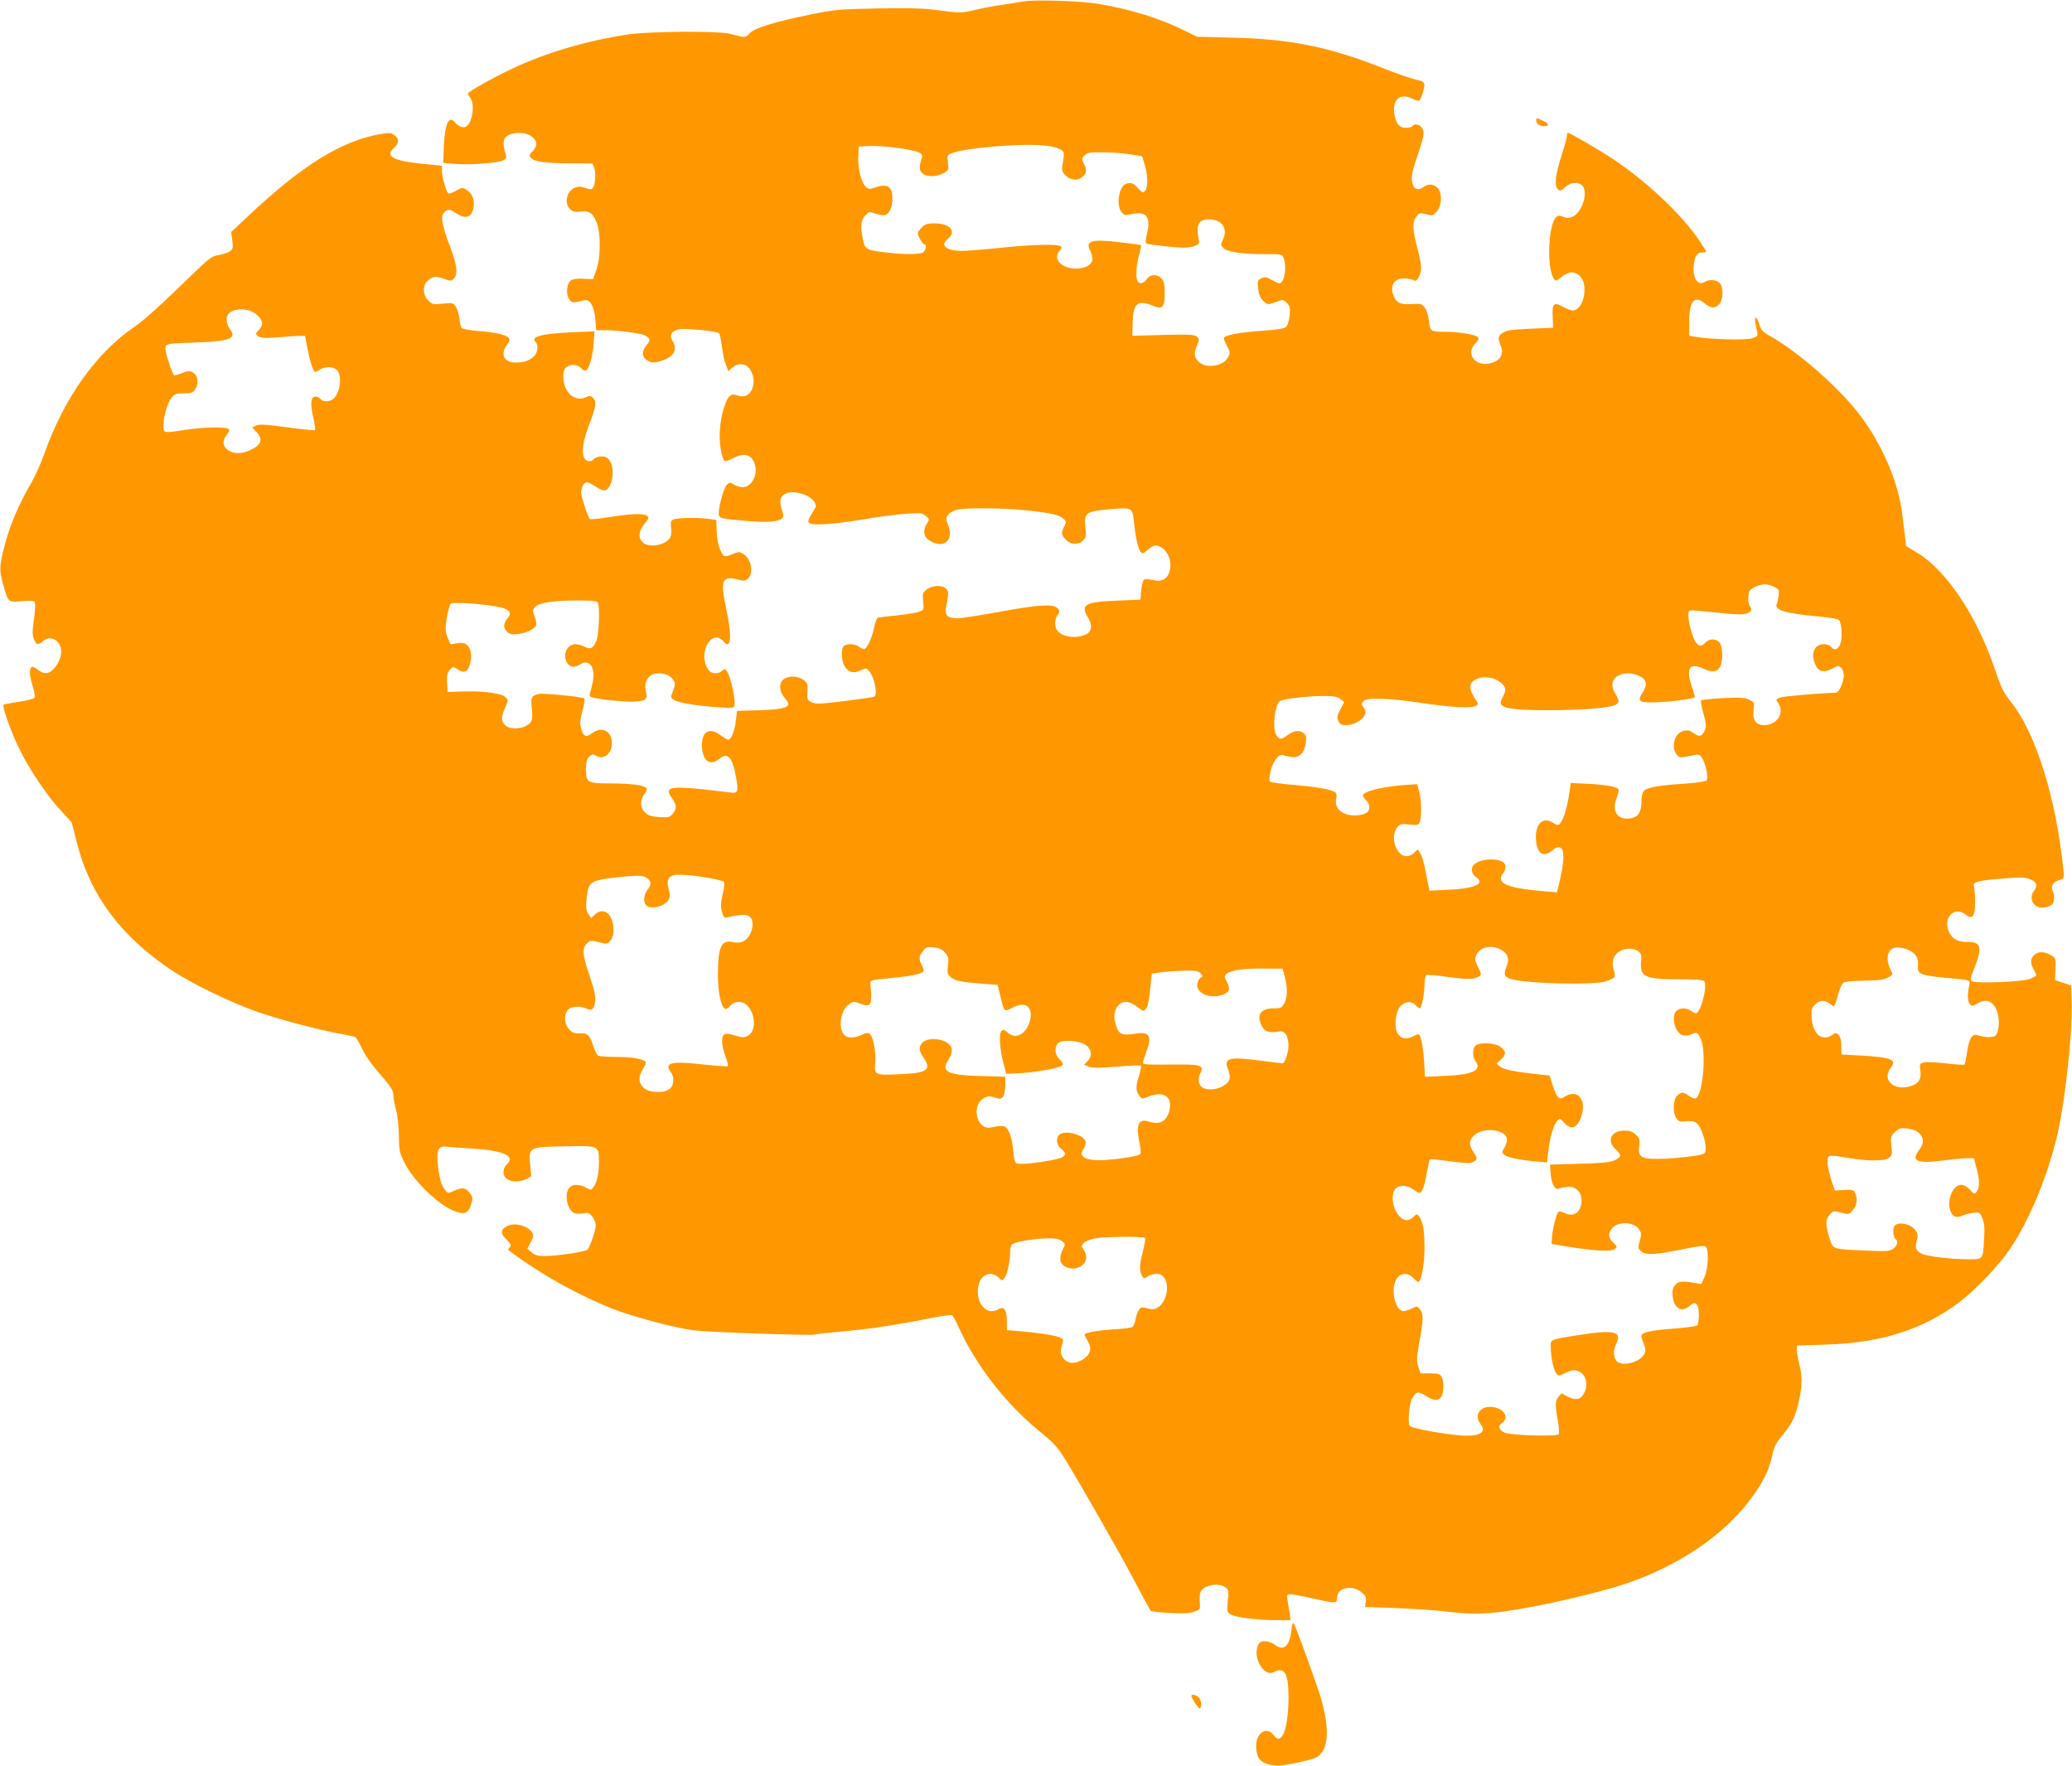 <?xml version="1.0" standalone="no"?>
<!DOCTYPE svg PUBLIC "-//W3C//DTD SVG 20010904//EN"
 "http://www.w3.org/TR/2001/REC-SVG-20010904/DTD/svg10.dtd">
<svg version="1.0" xmlns="http://www.w3.org/2000/svg"
 width="1280pt" height="1091pt" viewBox="0 0 1280 1091"
 preserveAspectRatio="xMidYMid meet">
<g transform="translate(0,1091) scale(0.1,-0.1)"
fill="#ff9800" stroke="none">
<path d="M6315 10900 c-22 -4 -78 -13 -125 -20 -47 -6 -123 -21 -170 -32 -83
-19 -88 -19 -210 -3 -100 14 -178 16 -385 13 -243 -5 -270 -7 -415 -37 -222
-45 -348 -84 -378 -116 -26 -29 -32 -29 -122 -4 -71 19 -499 16 -633 -4 -259
-40 -505 -113 -717 -213 -123 -59 -270 -142 -270 -152 0 -4 7 -16 15 -26 32
-42 11 -164 -30 -180 -18 -7 -45 5 -65 28 -37 46 -61 -6 -68 -145 l-4 -106 78
-6 c94 -7 262 6 294 23 16 9 20 17 15 33 -14 47 -17 68 -11 91 13 54 139 62
183 12 24 -29 22 -48 -10 -84 -19 -21 -20 -24 -5 -39 23 -23 92 -32 246 -32
l132 -1 11 -27 c12 -32 6 -110 -10 -126 -8 -8 -20 -8 -47 2 -27 10 -42 10 -63
1 -51 -21 -67 -94 -30 -131 17 -17 30 -20 65 -16 55 6 77 -9 101 -70 25 -67
24 -217 -4 -293 l-20 -55 -59 3 c-38 2 -65 -2 -77 -10 -26 -20 -33 -82 -12
-114 17 -27 22 -27 95 -9 35 9 61 -38 68 -121 l5 -64 56 0 c77 0 220 -19 245
-32 34 -18 36 -30 10 -61 -32 -38 -29 -76 8 -96 23 -13 34 -14 75 -3 84 23
113 71 77 127 -22 33 -4 62 43 71 38 7 233 -12 245 -25 5 -4 12 -41 18 -84 5
-42 16 -93 25 -113 l15 -37 23 21 c32 30 80 29 105 -3 28 -36 36 -87 18 -129
-17 -41 -50 -54 -95 -38 -36 13 -53 -3 -75 -66 -34 -96 -40 -225 -14 -309 11
-39 16 -39 68 -13 65 33 108 24 130 -30 27 -65 -14 -150 -72 -150 -16 0 -40 7
-54 16 -23 15 -26 15 -44 -1 -18 -17 -50 -129 -50 -179 0 -28 10 -31 190 -46
114 -9 181 -3 203 19 8 8 8 20 -1 44 -18 51 -15 84 10 101 58 41 198 -11 198
-72 0 -5 -12 -26 -26 -47 -14 -21 -23 -44 -20 -51 9 -23 133 -17 331 16 99 17
223 33 275 36 85 6 97 5 119 -13 24 -20 24 -21 8 -46 -28 -43 -22 -84 16 -107
89 -55 154 4 112 102 -12 31 -12 38 1 56 8 12 31 26 52 32 54 15 308 12 452
-5 141 -16 185 -27 211 -51 17 -15 17 -19 4 -45 -21 -39 -19 -56 10 -84 30
-31 77 -33 106 -4 19 19 20 28 14 83 -9 87 3 96 139 109 148 14 152 12 160
-70 10 -97 25 -167 40 -189 13 -17 15 -17 46 9 17 15 38 27 45 27 50 0 95 -57
95 -118 0 -78 -42 -114 -110 -95 -21 5 -45 6 -52 2 -7 -4 -15 -34 -18 -66 l-5
-58 -147 -6 c-193 -7 -225 -25 -178 -101 27 -44 26 -84 -2 -102 -54 -33 -146
-26 -183 14 -22 24 -22 71 -1 102 14 20 14 24 -1 40 -25 28 -115 23 -359 -22
-120 -22 -237 -40 -259 -40 -58 0 -79 18 -72 61 4 19 9 50 13 70 4 26 1 40
-11 52 -24 24 -86 22 -120 -5 -25 -20 -27 -25 -22 -74 5 -52 5 -53 -26 -64
-18 -6 -79 -16 -137 -22 -58 -6 -110 -12 -117 -14 -6 -1 -17 -29 -23 -61 -14
-68 -45 -133 -63 -133 -6 0 -21 7 -31 15 -24 18 -77 20 -94 3 -17 -17 -15 -83
3 -119 22 -42 56 -53 101 -31 35 16 36 16 55 -6 31 -39 52 -143 31 -156 -4 -3
-87 -15 -183 -27 -154 -19 -179 -20 -205 -8 -27 14 -29 18 -26 65 3 46 1 54
-24 73 -32 25 -90 28 -122 5 -31 -21 -30 -74 3 -112 14 -17 25 -35 25 -41 0
-24 -50 -35 -181 -39 l-136 -4 -7 -59 c-6 -62 -29 -119 -47 -119 -6 0 -26 12
-45 26 -69 53 -119 27 -118 -61 2 -97 50 -132 111 -81 49 41 79 5 101 -122 15
-83 9 -96 -37 -88 -20 3 -102 12 -183 21 -190 19 -224 9 -179 -53 31 -45 33
-66 10 -96 -21 -26 -26 -28 -85 -24 -49 3 -69 9 -89 28 -31 29 -33 77 -4 114
15 19 18 31 11 38 -18 18 -92 27 -219 28 -146 0 -153 4 -153 89 0 46 4 62 21
77 16 15 24 16 39 6 48 -30 100 10 100 77 0 76 -64 107 -124 60 -34 -27 -52
-19 -66 28 -9 31 -7 51 8 111 11 40 16 74 12 77 -16 10 -247 33 -276 28 -50
-9 -56 -21 -49 -84 4 -32 4 -67 0 -78 -15 -49 -127 -69 -165 -31 -25 25 -25
53 1 109 19 44 19 45 1 64 -24 24 -135 39 -262 35 l-95 -3 -3 56 c-2 43 1 61
16 79 19 23 20 23 45 7 15 -9 33 -17 41 -17 45 0 64 122 25 161 -17 17 -28 20
-64 15 l-42 -7 -18 43 c-15 38 -15 52 -5 120 7 43 18 83 26 89 15 12 231 -4
312 -25 51 -12 65 -35 39 -64 -27 -32 -30 -59 -6 -83 18 -18 29 -21 70 -16 55
7 106 33 112 56 2 9 -3 33 -11 54 -14 36 -13 40 5 58 26 26 111 39 259 39 102
0 123 -3 128 -16 13 -33 6 -194 -10 -233 -19 -47 -36 -56 -74 -36 -16 8 -40
15 -55 15 -54 0 -84 -69 -49 -118 18 -26 45 -28 79 -6 55 36 95 -20 77 -109
-6 -28 -14 -62 -18 -73 -5 -20 0 -23 83 -35 48 -7 123 -13 165 -14 94 0 113
12 98 63 -10 38 1 78 28 98 30 23 100 17 127 -11 29 -28 30 -43 10 -90 -13
-34 -13 -36 11 -51 26 -17 169 -39 294 -45 74 -4 75 -4 78 22 4 37 -25 167
-44 196 -14 23 -17 23 -33 9 -26 -24 -68 -20 -86 7 -67 103 21 260 97 172 45
-52 51 35 13 210 -36 165 -23 199 66 176 45 -12 52 -11 70 4 36 33 21 120 -27
151 -22 15 -30 16 -58 5 -65 -26 -65 -26 -87 23 -13 30 -21 71 -22 115 l-2 69
-44 6 c-69 10 -200 7 -222 -4 -16 -9 -18 -18 -13 -49 3 -22 1 -47 -5 -60 -27
-50 -133 -69 -171 -31 -32 32 -24 76 23 128 46 50 -36 59 -237 26 -58 -9 -109
-14 -112 -11 -12 12 -54 139 -54 163 0 34 17 64 36 64 8 0 32 -11 52 -25 20
-14 44 -25 54 -25 47 0 72 127 35 183 -13 20 -26 27 -51 27 -18 0 -39 -7 -46
-15 -17 -21 -47 -19 -60 4 -19 36 -10 101 25 195 48 127 52 152 30 176 -14 15
-22 17 -37 9 -73 -39 -148 24 -148 125 0 37 5 49 24 61 26 18 68 12 87 -11 6
-8 17 -14 24 -14 21 0 45 77 52 163 l6 80 -144 -6 c-185 -9 -253 -27 -220 -60
18 -18 13 -65 -9 -87 -28 -28 -63 -40 -114 -40 -72 0 -98 51 -54 110 17 24 19
32 9 44 -15 18 -87 34 -196 42 -47 4 -89 12 -94 18 -4 6 -11 32 -13 58 -3 26
-13 59 -22 73 -16 24 -20 25 -81 19 -59 -6 -65 -5 -89 19 -37 37 -36 97 0 126
31 25 48 26 102 7 37 -13 42 -13 56 3 26 28 19 85 -24 198 -58 155 -63 200
-20 223 13 7 27 4 54 -15 63 -43 102 -30 112 37 7 43 -9 83 -42 104 -26 17
-28 17 -66 -4 -21 -13 -43 -20 -48 -17 -13 8 -40 102 -40 140 l0 31 -120 12
c-183 18 -235 48 -175 100 32 28 32 57 0 78 -21 14 -34 15 -88 5 -235 -41
-477 -190 -800 -493 l-119 -111 7 -53 c6 -48 4 -54 -17 -68 -13 -8 -43 -18
-68 -22 -40 -6 -57 -18 -160 -118 -188 -183 -301 -286 -362 -327 -234 -160
-432 -438 -553 -779 -20 -58 -57 -139 -80 -180 -79 -135 -135 -267 -165 -385
-35 -136 -36 -154 -11 -244 32 -114 30 -113 115 -105 53 5 75 3 81 -6 4 -6 2
-54 -5 -105 -11 -76 -11 -99 0 -124 14 -34 25 -38 49 -17 32 29 68 30 95 2 39
-38 29 -113 -22 -168 -30 -33 -60 -35 -95 -8 -14 11 -30 20 -35 20 -22 0 -23
-44 -2 -112 15 -48 18 -74 11 -81 -6 -6 -49 -16 -97 -23 -47 -7 -89 -15 -92
-19 -10 -10 46 -168 97 -271 62 -128 172 -291 257 -382 l67 -73 33 -129 c81
-320 268 -572 582 -783 120 -81 380 -207 542 -262 141 -48 394 -114 515 -134
39 -7 75 -15 81 -19 6 -4 24 -36 41 -72 18 -39 63 -103 112 -158 65 -75 81
-100 81 -126 0 -17 7 -59 16 -91 10 -36 17 -101 18 -160 1 -92 4 -106 34 -167
57 -115 211 -264 313 -302 59 -22 84 -11 100 45 11 35 10 43 -8 67 -26 35 -46
38 -95 16 -40 -18 -41 -18 -59 5 -24 29 -37 77 -45 167 -8 86 6 107 64 99 20
-2 82 -7 136 -10 206 -12 285 -47 226 -100 -27 -24 -26 -70 2 -89 29 -20 81
-20 120 0 l30 16 -7 72 c-10 109 -8 110 215 114 213 4 210 5 210 -96 0 -73
-12 -127 -34 -157 -14 -19 -16 -19 -46 -2 -41 22 -83 22 -103 -1 -34 -38 -12
-143 34 -157 11 -4 36 -4 54 -1 28 6 36 2 54 -20 12 -15 21 -39 21 -55 0 -27
-30 -119 -49 -148 -9 -14 -179 -40 -268 -41 -40 0 -58 5 -79 23 l-26 23 20 38
c16 29 19 44 11 58 -22 41 -98 65 -146 47 -52 -20 -56 -49 -11 -90 23 -23 28
-33 20 -41 -7 -7 -12 -15 -12 -19 0 -4 61 -48 135 -97 155 -104 343 -202 512
-269 130 -50 373 -115 498 -132 81 -11 732 -34 745 -26 4 2 85 11 181 20 164
14 321 38 557 85 57 11 108 17 114 14 5 -4 23 -36 39 -71 106 -237 296 -481
508 -652 73 -59 105 -93 141 -151 97 -155 346 -592 437 -765 52 -99 98 -183
101 -187 4 -4 57 -10 117 -13 81 -5 121 -3 150 7 39 13 40 14 37 55 -2 23 -1
51 3 63 14 45 108 66 154 34 21 -15 22 -21 16 -84 -6 -64 -6 -69 17 -84 28
-18 169 -36 287 -36 l83 0 -6 48 c-4 26 -10 62 -13 80 -5 29 -3 32 20 32 13 0
74 -11 135 -25 145 -33 152 -33 152 4 0 62 92 83 150 34 27 -22 31 -32 27 -59
l-5 -32 191 -7 c106 -4 244 -13 307 -21 148 -18 222 -18 367 1 203 27 574 112
753 173 322 110 595 295 761 515 76 101 116 179 136 270 13 60 24 82 66 132
59 71 81 118 102 219 19 92 19 143 0 221 -8 33 -15 72 -15 86 l0 26 183 6
c337 10 597 93 820 261 99 74 249 232 315 331 124 185 238 465 296 725 45 202
89 612 84 783 l-3 119 -50 16 -50 17 3 67 c3 61 1 68 -20 82 -39 25 -76 30
-102 13 -32 -22 -37 -50 -15 -92 10 -19 19 -37 19 -40 0 -4 -17 -13 -37 -22
-44 -19 -338 -31 -362 -15 -11 8 -9 21 13 75 53 133 46 167 -34 167 -61 0 -92
14 -113 50 -53 89 21 179 97 119 42 -33 58 -11 57 81 0 40 -3 80 -6 90 -10 31
19 40 166 51 127 11 148 10 182 -4 40 -17 47 -38 22 -71 -37 -49 1 -112 62
-103 19 3 41 11 49 18 17 14 18 62 3 90 -13 25 9 54 47 63 29 8 29 9 9 163
-53 409 -173 765 -316 942 -43 54 -58 85 -95 195 -110 327 -298 610 -477 719
l-72 43 -6 55 c-4 30 -12 95 -18 144 -23 193 -122 426 -257 605 -130 173 -384
396 -566 498 -39 21 -50 35 -58 64 -14 50 -34 63 -27 17 3 -19 9 -46 12 -60 6
-24 3 -28 -31 -39 -38 -13 -259 -7 -349 9 l-40 7 0 85 c0 129 33 168 97 114
36 -30 61 -32 88 -5 27 27 28 110 2 133 -22 20 -64 22 -91 5 -43 -27 -77 25
-67 106 6 57 20 76 52 76 13 0 24 3 24 6 0 3 -24 40 -52 82 -109 156 -321 355
-523 489 -84 56 -268 163 -280 163 -3 0 -5 -8 -5 -18 0 -11 -16 -68 -35 -128
-38 -119 -44 -184 -20 -204 13 -11 20 -9 43 13 32 31 82 36 106 11 39 -39 2
-164 -58 -192 -22 -11 -33 -11 -57 -2 -23 10 -32 10 -44 0 -52 -43 -62 -327
-13 -387 8 -10 17 -7 40 12 41 34 73 41 104 21 33 -23 47 -61 41 -119 -5 -55
-33 -100 -66 -105 -12 -2 -41 8 -65 22 -57 33 -69 21 -64 -66 l3 -63 -144 -6
c-122 -6 -147 -10 -170 -27 -28 -21 -29 -31 -10 -78 18 -44 5 -79 -35 -98
-103 -49 -194 38 -121 114 22 23 24 29 11 39 -18 15 -114 31 -191 31 -97 0
-102 3 -108 68 -3 32 -14 67 -25 81 -17 23 -26 26 -72 23 -72 -5 -97 3 -115
38 -34 65 -8 120 56 120 22 0 49 -5 59 -10 16 -9 22 -5 35 19 20 40 19 70 -10
181 -30 116 -31 159 -5 192 18 24 22 25 61 14 39 -10 42 -9 65 17 32 37 34
117 4 147 -24 24 -59 26 -86 5 -29 -22 -53 -18 -64 11 -16 42 -12 69 31 196
35 106 39 124 28 149 -12 29 -51 41 -64 19 -3 -5 -22 -10 -40 -10 -42 0 -65
30 -72 94 -10 84 39 122 111 87 45 -23 49 -20 66 39 17 61 15 66 -47 79 -32 7
-130 42 -218 77 -313 124 -560 173 -900 181 l-230 6 -67 33 c-154 78 -346 138
-543 170 -110 19 -406 28 -470 14z m225 -908 c37 -18 37 -20 24 -99 -6 -36 -3
-45 19 -67 32 -32 79 -34 107 -6 24 24 25 41 5 80 -14 28 -14 31 5 50 17 17
33 20 113 19 50 0 126 -6 167 -12 l75 -12 13 -40 c22 -66 26 -147 8 -170 -15
-20 -16 -19 -46 13 -31 32 -45 37 -75 26 -43 -17 -61 -132 -27 -174 17 -21 22
-22 67 -12 87 18 115 -18 91 -119 -10 -44 -11 -62 -2 -64 21 -8 180 -25 228
-25 26 0 59 5 73 12 24 11 26 16 19 47 -16 82 2 116 64 116 79 0 119 -56 88
-123 -16 -34 -16 -36 1 -54 25 -25 113 -38 251 -38 112 0 113 0 122 -26 21
-55 4 -154 -26 -154 -7 0 -29 10 -49 21 -30 18 -40 20 -62 10 -24 -11 -25 -16
-21 -62 4 -37 12 -58 31 -77 24 -24 28 -25 64 -13 21 7 43 14 50 17 6 3 21 -5
33 -18 19 -20 21 -31 17 -77 -3 -30 -13 -61 -21 -69 -10 -11 -48 -18 -118 -23
-174 -12 -268 -30 -268 -49 0 -5 9 -27 21 -49 19 -37 19 -42 5 -69 -28 -55
-137 -71 -181 -27 -29 28 -31 51 -10 102 14 33 14 38 0 52 -16 16 -50 17 -345
8 l-55 -2 2 78 c3 126 30 148 131 106 53 -22 67 -6 67 79 0 55 -4 74 -19 91
-27 29 -71 28 -92 -4 -18 -28 -49 -33 -58 -9 -11 28 -6 97 10 156 9 32 15 60
13 63 -2 2 -64 11 -137 19 -170 20 -209 8 -177 -53 30 -59 9 -97 -58 -108
-103 -16 -183 51 -130 109 9 10 13 21 9 25 -16 16 -161 14 -355 -6 -113 -12
-228 -21 -257 -21 -99 0 -140 34 -89 74 57 46 15 96 -83 96 -43 0 -58 -5 -77
-25 -14 -13 -25 -29 -25 -35 0 -18 30 -70 40 -70 18 0 10 -39 -9 -50 -25 -13
-125 -13 -232 1 -118 14 -125 18 -138 79 -17 79 -14 116 13 147 23 26 26 27
58 15 19 -6 44 -12 56 -12 31 0 54 42 55 99 1 78 -29 99 -102 74 -39 -13 -45
-13 -62 3 -29 26 -50 113 -47 186 l3 63 71 3 c79 3 256 -20 298 -39 21 -10 26
-17 21 -33 -20 -60 -17 -84 9 -101 31 -21 93 -16 133 10 23 15 25 21 19 62 -6
43 -5 45 27 57 70 29 371 57 527 50 60 -3 108 -11 130 -22z m-4986 -1006 c35
-15 66 -50 66 -76 0 -9 -10 -27 -22 -40 -21 -22 -21 -23 -2 -37 15 -12 39 -13
119 -7 55 5 115 8 134 9 l35 0 17 -86 c14 -72 29 -119 44 -137 2 -2 15 4 28
13 34 22 83 22 107 0 39 -35 20 -158 -29 -185 -28 -14 -57 -12 -71 5 -7 8 -21
15 -31 15 -29 0 -34 -44 -14 -127 9 -41 14 -77 11 -80 -3 -3 -80 4 -172 17
-132 18 -171 20 -191 11 l-26 -12 27 -27 c45 -48 30 -84 -47 -117 -51 -21 -99
-19 -131 6 -32 25 -33 57 -5 94 18 22 20 29 8 36 -21 13 -153 10 -259 -6 -143
-22 -140 -23 -140 28 0 56 24 137 51 171 18 22 28 26 74 26 44 0 57 4 69 22
25 35 21 85 -9 104 -24 15 -29 15 -68 0 -23 -9 -46 -16 -49 -16 -9 0 -44 98
-53 147 -8 52 -14 50 185 57 208 7 256 25 211 82 -21 27 -27 69 -13 90 23 34
90 44 146 20z m9407 -1702 c28 -14 30 -19 27 -52 -3 -20 -8 -45 -12 -54 -17
-37 56 -59 263 -77 72 -7 118 -15 123 -23 15 -26 20 -101 9 -139 -13 -42 -38
-52 -61 -24 -19 23 -76 19 -94 -7 -20 -28 -20 -59 -2 -103 19 -45 51 -53 104
-26 37 19 42 19 56 5 9 -8 16 -29 16 -45 0 -43 -29 -109 -49 -109 -92 -2 -323
-21 -345 -30 -26 -9 -26 -11 -12 -32 43 -60 -5 -138 -85 -138 -52 0 -74 32
-66 95 6 43 5 45 -25 61 -28 14 -53 16 -162 11 -71 -4 -133 -10 -137 -14 -4
-5 2 -41 14 -80 15 -54 19 -80 11 -99 -15 -43 -36 -50 -71 -24 -24 17 -38 20
-62 15 -54 -12 -80 -94 -45 -144 17 -24 21 -24 110 -6 26 6 35 3 47 -16 24
-34 43 -127 29 -141 -7 -7 -67 -15 -139 -20 -148 -9 -227 -23 -248 -44 -9 -10
-15 -35 -15 -67 0 -63 -19 -94 -63 -102 -79 -15 -121 37 -93 116 9 26 16 51
16 57 0 19 -63 32 -180 39 l-116 6 -13 -84 c-13 -84 -39 -160 -60 -173 -6 -4
-21 0 -33 8 -60 42 -110 4 -110 -84 1 -99 42 -134 101 -85 58 50 82 8 62 -109
-7 -39 -17 -88 -23 -110 l-10 -39 -81 7 c-229 19 -298 49 -252 110 24 31 19
65 -11 76 -62 24 -163 3 -178 -36 -9 -24 2 -52 25 -64 10 -6 19 -18 19 -26 0
-27 -67 -45 -190 -51 l-119 -6 -5 24 c-3 13 -12 60 -21 104 -8 43 -22 90 -31
103 l-16 24 -22 -21 c-31 -29 -70 -27 -95 5 -38 48 -40 124 -4 159 13 14 28
16 69 11 46 -5 55 -3 64 13 13 26 12 134 -3 191 l-12 45 -50 -3 c-148 -8 -285
-40 -285 -66 0 -7 9 -21 20 -31 23 -21 26 -57 5 -75 -22 -18 -89 -24 -129 -10
-48 16 -70 49 -62 94 5 28 3 37 -11 44 -31 17 -115 31 -253 43 -74 6 -139 15
-144 20 -6 5 -5 30 3 63 14 62 52 112 79 101 9 -4 33 -9 52 -12 47 -7 80 28
87 90 5 40 2 47 -19 61 -28 18 -61 11 -105 -24 -29 -22 -46 -18 -62 16 -20 44
-6 171 23 201 14 14 166 33 272 33 65 0 87 -4 105 -19 l23 -19 -24 -45 c-20
-39 -22 -49 -12 -71 9 -21 18 -26 49 -26 43 0 96 28 113 60 9 17 8 27 -5 47
-16 23 -16 26 -1 42 24 23 150 19 364 -13 179 -27 306 -33 332 -16 12 8 13 13
3 27 -54 77 -53 116 2 139 45 19 108 9 146 -23 33 -28 36 -45 14 -87 -22 -41
-19 -53 18 -66 78 -29 574 -21 665 11 37 13 39 26 12 71 -28 46 -26 82 6 107
33 26 92 28 140 5 47 -22 53 -54 21 -103 -32 -49 -22 -61 53 -61 89 0 270 22
270 33 0 6 -10 39 -21 73 -36 106 -9 143 74 103 53 -26 89 -21 105 16 17 37
15 116 -4 143 -19 28 -65 29 -89 2 -24 -26 -41 -25 -61 4 -19 31 -44 120 -44
164 0 38 -10 37 175 17 76 -9 153 -13 172 -9 37 7 53 28 34 47 -12 12 -15 65
-5 92 8 21 59 44 97 45 15 0 42 -7 58 -16z m-6577 -1799 c43 -8 83 -18 88 -23
5 -5 2 -38 -8 -78 -12 -56 -13 -77 -4 -108 11 -36 13 -38 43 -31 81 17 114 17
130 0 23 -22 21 -73 -3 -113 -25 -40 -56 -53 -105 -42 -69 16 -90 -32 -90
-205 0 -100 17 -186 40 -205 8 -7 19 -3 35 15 16 17 34 25 56 25 88 0 128
-176 49 -212 -21 -9 -36 -8 -77 5 -38 12 -55 13 -65 5 -19 -16 -16 -69 8 -133
12 -31 18 -59 15 -62 -3 -3 -74 2 -158 11 -192 22 -238 10 -193 -50 21 -28 19
-78 -6 -100 -33 -30 -129 -27 -163 5 -32 30 -34 68 -6 113 11 18 20 37 20 41
0 21 -74 37 -177 37 -59 0 -113 4 -119 8 -6 4 -19 30 -28 57 -24 73 -35 83
-85 81 -35 -1 -47 4 -67 27 -28 33 -32 82 -8 115 17 25 75 30 119 10 33 -15
45 -3 52 48 3 29 -6 71 -37 162 -44 131 -45 165 -10 197 17 15 24 16 71 4 49
-13 52 -13 70 10 26 31 25 106 -1 149 -24 38 -62 43 -96 11 l-22 -21 -18 26
c-13 21 -16 40 -11 85 8 97 21 114 97 128 36 7 106 15 157 19 77 6 96 4 118
-10 30 -20 32 -39 5 -73 -28 -36 -27 -90 3 -104 34 -15 103 5 123 36 14 21 15
32 5 69 -13 51 -7 74 23 87 24 10 114 4 230 -16z m1454 -461 c21 -24 24 -34
18 -80 -5 -48 -4 -54 20 -73 28 -22 63 -29 198 -39 l89 -7 17 -70 c23 -98 23
-98 76 -70 81 43 131 2 105 -87 -25 -81 -89 -112 -138 -66 -19 17 -26 19 -36
9 -17 -17 -12 -110 11 -196 l18 -69 55 2 c130 6 282 33 294 53 4 5 -5 21 -19
34 -30 28 -35 75 -9 100 24 24 132 17 170 -11 37 -27 42 -69 12 -100 l-22 -23
29 -11 c21 -8 68 -8 172 0 79 7 146 9 150 6 3 -4 -2 -30 -11 -60 -22 -67 -21
-98 1 -125 16 -21 19 -21 54 -7 88 37 147 6 135 -70 -13 -78 -57 -107 -128
-84 -67 23 -84 -18 -58 -140 7 -34 8 -55 1 -62 -15 -15 -209 -40 -275 -36 -36
3 -64 10 -74 21 -16 16 -16 19 0 47 10 17 16 38 13 48 -14 43 -125 72 -161 42
-24 -20 -18 -66 10 -88 31 -24 32 -38 4 -53 -27 -14 -180 -39 -241 -39 -52 0
-49 -7 -63 114 -3 28 -13 66 -23 85 -18 38 -32 42 -110 25 -91 -18 -126 143
-39 184 22 11 35 11 64 1 32 -10 38 -9 50 7 7 10 13 41 13 70 l0 52 -152 4
c-208 6 -248 27 -198 103 30 46 26 82 -12 105 -45 27 -121 27 -148 0 -26 -26
-25 -50 5 -94 52 -76 23 -96 -150 -103 -150 -7 -156 -4 -148 70 6 62 -12 160
-33 178 -12 10 -22 9 -50 -4 -43 -21 -88 -22 -108 -2 -40 41 -25 151 27 189
27 20 30 20 72 5 67 -24 74 -11 62 121 -2 24 -1 25 126 37 125 12 191 26 202
43 3 4 -2 21 -10 36 -20 39 -19 56 7 89 19 24 26 27 67 22 33 -4 52 -12 69
-33z m3439 16 c40 -24 49 -56 29 -104 -20 -47 -12 -64 33 -76 107 -28 503 -37
581 -13 57 18 64 27 50 67 -17 51 -5 93 33 117 39 23 85 24 116 3 20 -15 23
-23 19 -64 -9 -95 23 -110 230 -110 108 0 152 -4 160 -12 22 -28 -22 -199 -52
-198 -6 0 -20 7 -30 15 -26 20 -71 19 -90 -1 -35 -34 -7 -138 39 -150 15 -4
38 -1 51 5 36 16 40 15 60 -26 37 -77 14 -352 -31 -369 -8 -3 -26 4 -41 15
-33 26 -49 26 -74 1 -25 -25 -27 -105 -4 -139 14 -20 23 -23 60 -18 27 3 50 0
62 -9 39 -27 77 -170 50 -191 -16 -13 -193 -33 -291 -33 -99 0 -120 15 -111
78 5 42 3 50 -21 72 -20 19 -38 25 -70 25 -82 0 -112 -62 -55 -115 38 -36 38
-45 -2 -67 -27 -14 -68 -18 -218 -23 l-185 -5 4 -50 c4 -65 26 -109 49 -99 9
4 34 9 54 12 50 5 88 -31 88 -83 0 -72 -46 -108 -102 -80 -17 8 -34 12 -39 9
-13 -7 -37 -101 -41 -154 l-3 -45 100 -17 c159 -26 267 -32 289 -16 18 14 18
16 -8 41 -30 30 -33 53 -11 84 34 49 139 47 171 -3 14 -21 15 -30 4 -71 -13
-44 -12 -47 11 -66 29 -23 91 -19 269 18 81 16 119 20 127 13 21 -17 16 -136
-7 -187 l-20 -44 -48 8 c-73 12 -95 9 -115 -16 -14 -18 -18 -34 -14 -67 8 -76
57 -104 104 -60 37 35 58 15 58 -55 0 -31 -5 -61 -10 -66 -6 -5 -73 -14 -151
-20 -140 -10 -194 -23 -194 -46 0 -7 7 -29 15 -48 11 -28 12 -42 4 -60 -25
-55 -144 -84 -175 -43 -19 26 -18 67 3 110 34 72 -23 82 -247 46 -169 -28
-160 -23 -160 -75 0 -56 17 -138 34 -160 12 -17 15 -17 58 3 37 18 50 20 75
12 50 -18 68 -83 38 -139 -20 -39 -51 -45 -100 -20 l-39 21 -18 -22 c-21 -26
-22 -49 -4 -147 7 -40 9 -78 5 -84 -9 -15 -292 -7 -332 9 -38 16 -46 42 -19
60 48 32 15 90 -57 99 -75 10 -118 -48 -76 -103 37 -49 8 -74 -87 -74 -88 0
-338 44 -350 61 -12 19 -4 129 13 164 24 48 42 52 86 22 44 -30 75 -34 93 -12
19 22 23 96 7 125 -11 22 -19 25 -72 25 l-60 0 -13 40 c-11 34 -11 54 3 135
29 160 30 192 8 219 -19 23 -20 23 -51 7 -17 -9 -40 -16 -52 -16 -54 0 -83
148 -39 204 27 34 68 34 99 1 13 -14 27 -25 31 -25 19 0 39 108 39 209 0 108
-9 163 -33 195 -14 18 -15 18 -35 -2 -29 -29 -58 -28 -87 4 -46 49 -56 144
-19 175 23 19 71 15 104 -9 16 -12 34 -22 40 -22 15 0 30 43 45 128 7 40 15
76 18 79 3 3 57 -2 119 -11 63 -9 123 -14 134 -10 42 15 45 24 19 62 -32 47
-32 77 1 107 61 56 204 37 204 -28 0 -10 -8 -32 -17 -49 -17 -28 -17 -30 1
-43 22 -17 93 -31 192 -40 l71 -7 7 63 c8 86 35 175 56 194 17 16 20 15 37 -5
44 -53 80 -46 107 20 44 110 -15 189 -100 133 -33 -21 -46 -8 -72 72 l-19 60
-74 8 c-141 15 -209 29 -232 47 l-22 19 28 26 c33 31 32 51 -5 78 -32 24 -127
29 -152 8 -20 -17 -21 -71 -1 -97 42 -56 -15 -84 -191 -91 l-121 -6 -6 99 c-6
96 -21 164 -36 164 -5 0 -22 -7 -39 -16 -38 -18 -67 -11 -88 22 -22 33 -15
125 13 162 26 35 72 41 98 12 10 -11 22 -20 26 -20 11 0 29 93 29 150 0 27 5
52 11 56 6 3 68 -2 137 -12 121 -17 159 -16 192 5 12 8 11 17 -9 56 -20 39
-21 50 -11 74 21 52 99 67 157 31z m2535 -11 c31 -23 41 -47 36 -92 -4 -44 21
-54 173 -68 160 -15 152 -11 142 -56 -10 -52 -8 -90 7 -107 10 -14 16 -13 49
6 53 30 93 14 117 -48 19 -49 15 -123 -7 -150 -13 -16 -60 -15 -116 1 -30 10
-50 -25 -62 -109 -5 -37 -12 -71 -15 -73 -3 -3 -54 0 -114 7 -60 7 -121 10
-136 6 -27 -7 -28 -9 -23 -50 8 -54 -10 -81 -62 -97 -103 -31 -178 41 -120
115 39 50 3 64 -191 75 l-115 6 0 53 c-1 34 -6 58 -17 68 -14 15 -18 15 -41
-1 -62 -41 -118 6 -125 104 -4 54 -2 62 22 86 29 29 64 28 98 -2 16 -14 18
-14 27 9 5 14 15 45 21 69 6 24 19 50 28 57 10 7 53 12 116 13 106 1 138 6
171 26 19 11 19 13 2 47 -28 61 -19 113 23 129 24 10 82 -3 112 -24z m-3875
-154 c18 -69 16 -132 -4 -166 -15 -26 -23 -29 -67 -29 -79 0 -106 -42 -71
-109 16 -33 45 -43 96 -35 30 5 39 2 53 -17 9 -13 16 -43 16 -67 0 -44 -23
-112 -37 -112 -4 0 -57 7 -118 15 -211 28 -248 20 -219 -50 8 -21 13 -49 9
-62 -12 -48 -113 -81 -165 -53 -26 14 -33 55 -15 89 26 51 7 56 -187 54 -128
-2 -168 0 -168 10 0 6 9 36 20 65 38 98 22 130 -58 117 -96 -16 -113 -7 -133
68 -7 27 -7 48 1 73 21 62 75 71 136 23 36 -28 39 -29 51 -13 15 20 22 53 31
149 l7 70 50 7 c28 5 91 9 142 11 79 2 95 -1 110 -17 14 -14 15 -20 5 -23 -7
-3 -18 -16 -23 -30 -22 -58 59 -105 141 -83 53 14 64 37 40 82 -18 34 -18 37
-1 52 25 22 109 34 235 32 l110 -1 13 -50z m3918 -965 c32 -30 32 -64 -1 -107
-50 -66 -11 -83 145 -63 59 8 126 14 150 14 l45 1 18 -70 c19 -71 18 -116 -4
-142 -9 -12 -16 -9 -39 17 -17 18 -38 30 -53 30 -49 0 -88 -87 -70 -152 13
-44 36 -56 76 -39 18 8 50 16 71 18 35 5 38 3 53 -33 13 -30 15 -60 11 -129
-7 -128 -5 -125 -96 -125 -111 0 -258 18 -290 35 -36 18 -42 35 -30 80 8 29 7
41 -6 61 -28 44 -115 61 -134 26 -10 -19 -4 -69 10 -78 18 -11 8 -44 -17 -60
-22 -15 -44 -16 -172 -10 -198 8 -198 8 -216 65 -30 89 -31 125 -4 155 23 27
24 27 72 14 47 -12 48 -12 72 15 26 30 31 75 13 109 -9 17 -19 19 -67 16 l-57
-3 -22 65 c-12 36 -22 84 -23 108 0 50 -2 49 135 27 120 -20 214 -19 243 1 21
14 22 21 16 74 -6 54 -5 60 21 85 23 24 32 27 76 23 33 -4 58 -13 74 -28z
m-4781 -649 c3 -5 -4 -46 -16 -92 -21 -80 -20 -115 1 -148 7 -11 13 -11 32 3
24 17 66 21 85 8 53 -35 40 -158 -21 -198 -23 -15 -34 -16 -67 -7 -35 9 -41 8
-53 -11 -7 -11 -17 -38 -20 -58 -4 -21 -12 -41 -19 -46 -6 -5 -58 -12 -116
-15 -97 -6 -180 -21 -180 -33 0 -3 9 -22 21 -42 26 -46 15 -82 -33 -112 -48
-29 -92 -26 -118 7 -21 27 -22 46 -5 99 5 15 1 23 -18 31 -27 13 -139 30 -249
39 l-78 6 0 58 c0 67 -18 92 -51 72 -73 -46 -145 37 -125 144 14 70 76 96 124
52 23 -22 24 -22 37 -4 17 22 35 103 35 154 0 20 4 43 9 51 11 17 140 40 227
40 45 1 68 -4 84 -17 22 -17 22 -19 6 -50 -17 -33 -21 -70 -8 -88 14 -22 55
-36 85 -30 63 13 86 65 51 115 -15 21 -15 24 3 43 11 10 42 23 69 27 67 12
302 13 308 2z"/>
<path d="M9490 10167 c0 -20 21 -37 46 -37 37 0 36 15 -2 33 -42 20 -44 21
-44 4z"/>
<path d="M7977 835 c-10 -97 -49 -129 -104 -85 -14 11 -40 20 -58 20 -27 0
-35 -5 -45 -29 -31 -76 40 -193 98 -162 67 36 92 -6 92 -156 -1 -195 -42 -302
-91 -234 -41 57 -109 17 -109 -64 0 -68 20 -100 74 -115 25 -7 62 -10 83 -7
80 10 198 38 220 52 72 47 79 175 21 370 -29 95 -157 448 -167 458 -4 4 -11
-17 -14 -48z"/>
<path d="M7360 434 c0 -16 44 -83 52 -78 15 9 8 56 -9 70 -19 14 -43 18 -43 8z"/>
</g>
</svg>
